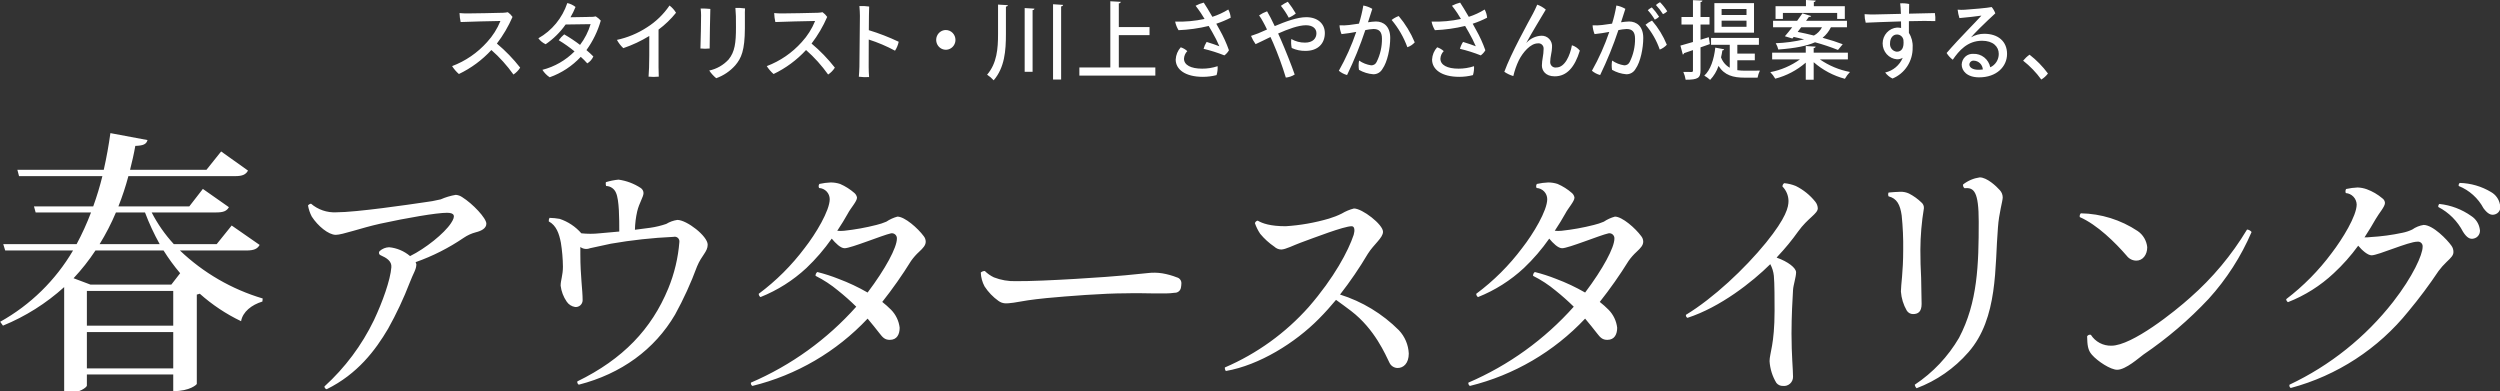 <svg width="658" height="103" viewBox="0 0 658 103" fill="none" xmlns="http://www.w3.org/2000/svg">
<rect x="0" y="0" width="658" height="103" fill="#333333" stroke="none"/>
<g clip-path="url(#clip0_69_54)">
<path fill-rule="evenodd" clip-rule="evenodd" d="M130.78 11.467C132.429 9.31 133.812 6.953 134.898 4.451C134.561 3.969 134.146 3.551 133.67 3.214C133.271 3.29 132.867 3.339 132.461 3.359C131.263 3.42 123.984 3.534 123.068 3.534C122.358 3.54 121.649 3.509 120.943 3.441C120.972 4.235 121.073 5.025 121.245 5.8C122.846 5.708 129.813 5.553 131.716 5.522C130.882 7.58 129.687 9.465 128.192 11.085C125.662 13.913 122.506 16.078 118.99 17.401C119.487 18.178 120.091 18.879 120.782 19.482C123.995 17.947 126.895 15.804 129.33 13.167C131.505 15.078 133.455 17.243 135.14 19.616C135.852 19.151 136.456 18.532 136.912 17.803C135.093 15.475 133.037 13.351 130.78 11.467ZM155.407 4.43C155.407 4.43 154.773 4.492 150.152 4.543C150.662 3.677 151.107 2.771 151.48 1.834C150.842 1.331 150.103 0.979 149.316 0.804C147.993 4.758 145.275 8.065 141.694 10.076C142.196 10.756 142.857 11.294 143.617 11.642C145.66 10.248 147.44 8.489 148.873 6.449L155.447 6.357C154.852 8.334 153.911 10.184 152.669 11.817C151.339 10.802 149.947 9.876 148.5 9.046C147.954 9.491 147.469 10.011 147.061 10.591C148.515 11.465 149.904 12.446 151.219 13.527C148.873 15.888 145.953 17.564 142.761 18.38C143.256 19.164 143.908 19.831 144.674 20.337C147.783 19.239 150.59 17.395 152.86 14.96C153.464 15.497 154.036 16.071 154.571 16.68C155.274 16.257 155.832 15.624 156.172 14.867C155.629 14.31 155.014 13.744 154.35 13.187C156.048 10.847 157.326 8.217 158.126 5.419C157.741 4.988 157.296 4.617 156.807 4.317C156.347 4.419 155.877 4.464 155.407 4.451V4.43ZM177.93 3.359C177.482 2.619 176.901 1.972 176.218 1.453C174.645 3.766 172.623 5.723 170.278 7.201C167.86 8.78 165.182 9.897 162.374 10.498C162.814 11.313 163.382 12.047 164.056 12.672C166.441 11.861 168.734 10.787 170.892 9.468C170.922 13.63 170.872 16.237 170.832 17.803C170.781 18.946 170.741 19.688 170.701 20.173C171.595 20.265 172.495 20.265 173.389 20.173C173.369 19.503 173.329 18.514 173.329 17.762C173.329 17.762 173.309 14.424 173.329 7.789C175.04 6.518 176.586 5.029 177.93 3.359ZM196.053 4.183C196.032 3.527 196.046 2.87 196.093 2.215C195.252 2.099 194.404 2.055 193.556 2.081C193.616 2.7 193.657 3.4 193.687 4.245C193.707 5.306 193.707 6.202 193.707 7.181C193.707 11.281 193.415 13.63 191.774 15.65C190.408 17.138 188.625 18.157 186.669 18.565C187.185 19.326 187.806 20.006 188.512 20.585C190.433 19.901 192.157 18.736 193.526 17.195C195.127 15.289 196.023 13.321 196.053 7.449V4.183ZM184.414 2.236C184.485 2.824 184.522 3.415 184.525 4.008C184.525 5.038 184.434 11.353 184.354 12.765C185.16 12.847 185.973 12.847 186.78 12.765C186.8 10.632 186.891 3.781 186.961 2.349C186.114 2.267 185.264 2.229 184.414 2.236ZM213.602 11.467C215.251 9.31 216.634 6.953 217.72 4.451C217.383 3.969 216.968 3.551 216.492 3.214C216.093 3.29 215.689 3.339 215.283 3.359C214.085 3.42 206.806 3.534 205.89 3.534C205.18 3.54 204.471 3.509 203.765 3.441C203.794 4.235 203.895 5.025 204.067 5.8C205.668 5.708 212.635 5.553 214.538 5.522C213.704 7.58 212.509 9.465 211.014 11.085C208.484 13.913 205.328 16.078 201.812 17.401C202.309 18.178 202.913 18.879 203.604 19.482C206.817 17.947 209.717 15.804 212.152 13.167C214.327 15.078 216.277 17.243 217.962 19.616C218.674 19.151 219.278 18.532 219.734 17.803C217.915 15.475 215.859 13.351 213.602 11.467ZM235.571 13.342C236.038 12.63 236.366 11.832 236.538 10.993C233.993 9.782 231.365 8.762 228.674 7.943C228.695 5.038 228.714 2.432 228.765 1.721C227.914 1.602 227.055 1.558 226.197 1.587C226.288 2.463 226.308 3.441 226.328 4.163C226.328 5.595 226.238 15.804 226.197 17.576C226.177 18.473 226.107 19.503 226.046 20.193C226.941 20.306 227.844 20.337 228.745 20.286C228.674 19.462 228.634 18.277 228.634 17.628C228.634 16.865 228.634 13.702 228.654 10.405C231.043 11.166 233.358 12.149 235.571 13.342ZM248.942 7.902C248.44 7.902 247.95 8.055 247.532 8.34C247.115 8.625 246.79 9.031 246.598 9.505C246.406 9.979 246.356 10.501 246.453 11.005C246.551 11.509 246.793 11.971 247.148 12.334C247.502 12.697 247.955 12.945 248.447 13.045C248.939 13.145 249.449 13.094 249.913 12.897C250.376 12.7 250.773 12.368 251.051 11.941C251.33 11.514 251.479 11.012 251.479 10.498C251.478 9.81 251.211 9.15 250.735 8.663C250.259 8.177 249.615 7.903 248.942 7.902ZM277.163 20.935H279.288V1.669C279.405 1.681 279.523 1.649 279.619 1.579C279.715 1.509 279.784 1.406 279.811 1.288L277.163 1.113V20.935ZM262.685 8.953C262.685 12.786 262.393 16.66 259.806 19.657C260.442 20.075 261.024 20.574 261.537 21.141C264.437 17.762 264.759 13.321 264.759 8.953V1.741C265.111 1.669 265.242 1.566 265.262 1.36L262.685 1.206V8.953ZM269.693 18.895H271.777V2.658C271.891 2.663 272.003 2.628 272.094 2.559C272.186 2.489 272.252 2.39 272.28 2.277L269.693 2.123V18.895ZM294.471 9.241H302.556V7.119H294.471V0.886C294.59 0.894 294.709 0.858 294.805 0.784C294.901 0.71 294.968 0.604 294.994 0.484L292.236 0.33V17.762H284.09V19.904H304.086V17.762H294.471V9.241ZM320.125 6.244C321.43 5.82 322.699 5.289 323.921 4.657C323.862 3.901 323.645 3.167 323.286 2.503C321.969 3.312 320.563 3.959 319.098 4.43C318.161 2.792 317.306 1.401 316.823 0.69C316.077 0.872 315.356 1.149 314.678 1.514C315.151 2.081 315.634 2.813 316.077 3.441C316.379 3.894 316.691 4.41 317.044 4.987C314.499 5.535 311.9 5.77 309.301 5.687C309.462 6.488 309.762 7.252 310.187 7.943C312.864 7.838 315.525 7.465 318.131 6.831C318.443 7.366 318.776 7.923 319.098 8.51C319.785 9.693 320.4 10.918 320.94 12.178C320.346 11.93 318.705 11.374 317.588 11.034C317.229 11.592 316.957 12.204 316.782 12.847C318.646 13.291 320.476 13.87 322.259 14.578C322.747 14.22 323.155 13.76 323.457 13.229C322.806 11.376 321.994 9.586 321.031 7.882C320.739 7.346 320.437 6.779 320.125 6.244ZM316.41 18.071C313.429 18.071 311.627 17.113 311.627 15.454C311.661 14.698 311.974 13.984 312.503 13.455C312.003 12.997 311.412 12.652 310.771 12.446C309.974 13.329 309.504 14.47 309.442 15.67C309.442 18.277 311.939 20.224 316.601 20.224C317.813 20.225 319.02 20.073 320.196 19.771C320.431 19.012 320.526 18.216 320.477 17.422C319.164 17.857 317.79 18.076 316.41 18.071ZM341.057 3.554C340.426 2.476 339.723 1.443 338.953 0.464C338.311 0.757 337.701 1.116 337.13 1.535C337.918 2.503 338.609 3.549 339.194 4.657C339.864 4.384 340.492 4.013 341.057 3.554ZM343.816 4.523C341.45 4.523 338.379 5.656 335.509 6.872C334.785 5.347 334.07 3.935 333.496 2.977C332.752 3.24 332.045 3.6 331.391 4.049C331.792 4.605 332.153 5.19 332.469 5.8C332.771 6.357 333.123 7.006 333.476 7.768C332.66 8.129 331.875 8.479 331.15 8.778C330.737 8.933 329.75 9.293 329.267 9.448C329.581 10.22 329.987 10.95 330.475 11.621C331.432 11.199 332.841 10.478 334.391 9.736C334.633 10.23 334.855 10.745 335.096 11.302C336.376 14.274 337.488 17.318 338.429 20.42C339.258 20.338 340.057 20.064 340.765 19.616C339.979 17.329 338.318 13.146 337.09 10.344C336.868 9.85 336.647 9.334 336.405 8.819C339.013 7.655 341.782 6.645 343.725 6.645C345.497 6.645 346.484 7.5 346.484 8.757C346.484 10.076 345.568 11.219 343.483 11.219C342.218 11.233 340.971 10.906 339.869 10.272C339.78 11.059 339.818 11.856 339.98 12.631C341.121 13.158 342.362 13.419 343.614 13.393C346.947 13.393 348.699 11.395 348.699 8.706C348.699 6.223 346.776 4.523 343.816 4.523ZM362.15 5.656C361.449 5.683 360.749 5.752 360.056 5.862C360.529 4.338 360.932 3.153 361.193 2.328C360.461 1.898 359.66 1.601 358.827 1.453C358.553 3.068 358.17 4.662 357.68 6.223C356.703 6.378 355.777 6.511 355.082 6.583C354.244 6.685 353.398 6.712 352.555 6.666C352.606 7.46 352.787 8.24 353.089 8.974C354.377 8.86 355.736 8.613 356.965 8.397C355.755 11.947 354.221 15.372 352.384 18.627C353.019 19.155 353.757 19.538 354.548 19.75C356.403 15.921 358.007 11.97 359.351 7.923C360.064 7.768 360.788 7.671 361.515 7.634C362.925 7.634 363.731 8.304 363.731 10.158C363.759 12.276 363.286 14.368 362.351 16.257C362.23 16.549 362.024 16.796 361.761 16.963C361.498 17.131 361.191 17.212 360.881 17.195C359.745 17.028 358.66 16.598 357.71 15.938C357.558 16.744 357.548 17.57 357.68 18.38C358.834 19.043 360.116 19.44 361.435 19.544C361.926 19.557 362.411 19.434 362.838 19.187C363.265 18.94 363.619 18.579 363.861 18.143C365.18 16.319 365.906 12.672 365.906 9.983C365.906 6.934 364.144 5.656 362.15 5.656ZM368.141 4.224C367.471 4.466 366.842 4.813 366.278 5.254C368.063 7.374 369.464 9.802 370.416 12.425C371.162 12.181 371.832 11.741 372.359 11.147C371.311 8.63 369.888 6.295 368.141 4.224ZM387.613 6.244C388.918 5.82 390.187 5.289 391.409 4.657C391.341 3.901 391.122 3.168 390.764 2.503C389.452 3.314 388.049 3.961 386.586 4.43C385.64 2.792 384.784 1.401 384.31 0.69C383.561 0.872 382.837 1.149 382.156 1.514C382.639 2.081 383.122 2.813 383.565 3.441C383.868 3.894 384.179 4.41 384.522 4.987C381.981 5.535 379.385 5.77 376.79 5.687C376.952 6.486 377.248 7.249 377.665 7.943C380.345 7.837 383.01 7.464 385.619 6.831C385.932 7.366 386.254 7.923 386.586 8.51C387.269 9.695 387.884 10.919 388.428 12.178C387.834 11.93 386.193 11.374 385.076 11.034C384.71 11.589 384.434 12.202 384.26 12.847C386.124 13.29 387.954 13.868 389.737 14.578C390.225 14.217 390.636 13.758 390.945 13.229C390.293 11.374 389.478 9.585 388.509 7.882C388.227 7.346 387.925 6.779 387.613 6.244ZM383.888 18.071C380.907 18.071 379.115 17.113 379.115 15.454C379.149 14.698 379.462 13.984 379.991 13.455C379.49 12.997 378.9 12.652 378.259 12.446C377.455 13.325 376.981 14.467 376.92 15.67C376.92 18.277 379.417 20.224 384.089 20.224C385.301 20.225 386.508 20.072 387.683 19.771C387.913 19.011 388.009 18.215 387.965 17.422C386.648 17.856 385.272 18.075 383.888 18.071ZM401.729 11.281C403.128 8.644 405.907 4.162 406.853 2.524C406.185 1.954 405.421 1.515 404.598 1.226C404.245 2.102 403.803 2.926 403.48 3.575C402.272 5.8 397.611 14.218 395.939 18.895C396.664 19.397 397.462 19.776 398.305 20.018C398.633 18.601 399.113 17.226 399.735 15.917C400.823 13.743 402.846 11.415 404.749 11.415C404.946 11.384 405.147 11.398 405.338 11.457C405.528 11.516 405.704 11.618 405.85 11.755C405.997 11.893 406.113 12.062 406.187 12.251C406.261 12.44 406.293 12.644 406.28 12.847C406.28 14.557 405.826 15.742 405.826 17.246C405.826 18.544 406.743 20.09 409.199 20.09C412.391 20.09 414.475 17.689 415.814 13.321C415.268 12.653 414.544 12.163 413.73 11.91C413.247 14.599 411.867 17.762 409.632 17.762C409.429 17.797 409.222 17.786 409.024 17.729C408.826 17.673 408.643 17.572 408.488 17.433C408.332 17.296 408.209 17.124 408.127 16.931C408.044 16.739 408.005 16.529 408.011 16.319C408.011 14.959 408.494 13.662 408.494 12.446C408.535 12.047 408.49 11.644 408.363 11.265C408.235 10.886 408.029 10.54 407.758 10.251C407.487 9.961 407.157 9.736 406.792 9.59C406.428 9.444 406.036 9.382 405.645 9.406C404.155 9.479 402.754 10.153 401.749 11.281H401.729ZM438.82 2.977C438.274 2.108 437.635 1.304 436.917 0.577C436.528 0.775 436.166 1.024 435.84 1.319C436.533 2.061 437.157 2.868 437.703 3.729C438.115 3.547 438.494 3.293 438.82 2.977ZM428.762 5.656C428.057 5.683 427.355 5.752 426.658 5.862C427.141 4.338 427.534 3.153 427.795 2.328C427.063 1.896 426.262 1.599 425.429 1.453C425.163 3.069 424.783 4.663 424.292 6.223C423.305 6.378 422.389 6.511 421.684 6.583C420.849 6.685 420.007 6.713 419.167 6.666C419.215 7.459 419.392 8.24 419.69 8.974C420.989 8.86 422.349 8.613 423.567 8.397C422.361 11.946 420.83 15.372 418.996 18.627C419.63 19.157 420.368 19.541 421.16 19.75C423.015 15.921 424.619 11.97 425.963 7.923C426.676 7.768 427.4 7.671 428.128 7.634C429.527 7.634 430.343 8.304 430.343 10.158C430.372 12.276 429.898 14.368 428.963 16.257C428.842 16.549 428.636 16.796 428.373 16.963C428.11 17.131 427.803 17.212 427.493 17.195C426.354 17.028 425.266 16.598 424.312 15.938C424.164 16.744 424.157 17.571 424.292 18.38C425.443 19.041 426.721 19.439 428.037 19.544C428.529 19.557 429.015 19.434 429.444 19.188C429.873 18.941 430.229 18.58 430.474 18.143C431.783 16.319 432.507 12.672 432.507 9.983C432.507 6.934 430.755 5.656 428.762 5.656ZM436.676 4.41C436.119 3.526 435.478 2.701 434.763 1.947C434.375 2.139 434.016 2.385 433.696 2.679C434.394 3.441 435.011 4.277 435.538 5.172C435.961 4.994 436.347 4.735 436.676 4.41ZM433.101 6.511C434.742 8.431 436.013 10.65 436.847 13.053C437.554 12.776 438.19 12.339 438.71 11.776C437.762 9.452 436.445 7.304 434.813 5.419C434.199 5.706 433.623 6.073 433.101 6.511ZM451.224 0.824V8.592H461.655V0.824H451.224ZM453.127 3.956V2.37H459.682V3.956H453.127ZM453.127 7.047V5.44H459.682V7.047H453.127ZM449.754 9.788L447.579 10.457V6.449H449.946V4.471H447.579V0.536C447.696 0.546 447.812 0.513 447.906 0.443C448 0.373 448.067 0.271 448.093 0.155L445.586 0.041V4.471H442.565V6.449H445.586V11.055C444.337 11.436 443.2 11.755 442.284 12.003L442.918 14.372C443.004 14.348 443.081 14.3 443.14 14.232C443.199 14.164 443.237 14.081 443.25 13.991C443.905 13.775 444.71 13.496 445.586 13.187V18.514C445.601 18.571 445.602 18.631 445.588 18.688C445.574 18.745 445.546 18.798 445.507 18.842C445.468 18.885 445.419 18.917 445.364 18.935C445.309 18.953 445.25 18.957 445.194 18.946C444.912 18.946 443.995 18.946 443.049 18.926C443.339 19.583 443.546 20.275 443.663 20.986C446.925 20.986 447.579 20.512 447.579 18.514V12.466L450.037 11.601L449.754 9.788ZM461.867 15.855V14.104H457.265V11.796H462.944V9.983H450.348V11.796H455.272V17.823C454.208 17.229 453.392 16.259 452.976 15.093C453.124 14.489 453.242 13.876 453.329 13.259C453.427 13.273 453.526 13.25 453.609 13.195C453.692 13.141 453.753 13.058 453.782 12.961L451.466 12.538C451.114 15.629 450.218 18.411 448.567 19.904C449.117 20.222 449.634 20.599 450.107 21.027C451.099 19.984 451.853 18.728 452.312 17.349C453.892 19.843 456.198 20.44 459.178 20.44H462.591C462.712 19.796 462.919 19.172 463.206 18.586C462.44 18.607 459.873 18.607 459.33 18.607C458.639 18.61 457.95 18.565 457.265 18.472V15.855H461.867ZM472.106 9.715C472.982 9.921 473.918 10.117 474.845 10.365C472.392 10.947 469.89 11.285 467.374 11.374C467.683 11.887 467.91 12.447 468.048 13.033C472.63 12.693 475.63 12.064 477.714 11.127C479.762 11.686 481.779 12.36 483.755 13.146L485.004 11.642C483.624 11.106 481.741 10.498 479.708 9.942C480.628 9.2 481.374 8.256 481.892 7.181H486.121V5.481H475.348C475.63 5.12 475.872 4.76 476.113 4.43C476.22 4.471 476.338 4.473 476.446 4.435C476.554 4.398 476.646 4.323 476.707 4.224L474.402 3.513C473.989 4.111 473.505 4.791 473.002 5.481H466.669V7.181H471.704C471.029 8.057 470.354 8.891 469.78 9.54L471.754 10.138L472.106 9.715ZM483.544 3.4V4.987H485.557V1.628H477.402V0.536C477.516 0.54 477.627 0.504 477.719 0.435C477.81 0.366 477.876 0.267 477.905 0.155L475.328 -0.01V1.628H467.324V4.987H469.257V3.4H483.544ZM474.069 7.181H479.546C479.069 8.108 478.328 8.866 477.422 9.355C475.962 8.974 474.492 8.665 473.153 8.397L474.069 7.181ZM486.363 13.857H477.362V12.631C477.477 12.646 477.594 12.618 477.69 12.552C477.786 12.486 477.856 12.385 477.885 12.27L475.278 12.116V13.857H466.428V15.629H473.747C471.411 17.307 468.75 18.452 465.944 18.988C466.445 19.504 466.881 20.082 467.243 20.708C470.2 19.942 472.948 18.498 475.278 16.484V20.986H477.362V16.371C479.741 18.445 482.551 19.939 485.578 20.739C485.943 20.083 486.394 19.48 486.917 18.946C484.077 18.412 481.376 17.283 478.983 15.629H486.363V13.857ZM500.328 3.647C497.408 3.73 494.669 3.802 493.572 3.802C492.631 3.826 491.691 3.802 490.753 3.729C490.754 4.489 490.856 5.244 491.055 5.976C492.545 5.903 496.441 5.749 500.348 5.635L500.368 7.366C500.02 7.291 499.666 7.253 499.311 7.253C498.282 7.329 497.319 7.799 496.614 8.57C495.909 9.341 495.515 10.356 495.51 11.412C495.505 12.467 495.889 13.486 496.586 14.264C497.284 15.042 498.242 15.522 499.271 15.608C499.807 15.62 500.336 15.481 500.801 15.207C500.388 16.183 499.753 17.043 498.95 17.717C498.146 18.391 497.196 18.859 496.179 19.081C496.685 19.766 497.35 20.311 498.113 20.667C499.702 20.017 501.059 18.886 502.005 17.427C502.951 15.968 503.441 14.248 503.408 12.497C503.493 11.144 503.147 9.799 502.422 8.664V5.574C505.342 5.501 508.01 5.481 509.369 5.553C509.422 4.847 509.385 4.137 509.258 3.441C508.231 3.441 505.432 3.534 502.452 3.596C502.452 2.411 502.472 1.453 502.492 1.051C501.715 0.882 500.919 0.826 500.126 0.886C500.226 1.658 500.283 2.435 500.298 3.214L500.328 3.647ZM499.23 13.61C498.971 13.586 498.719 13.509 498.488 13.384C498.258 13.26 498.055 13.089 497.89 12.883C497.725 12.677 497.601 12.439 497.527 12.183C497.453 11.928 497.43 11.66 497.458 11.395C497.458 9.942 498.284 9.087 499.23 9.087C499.64 9.066 500.042 9.197 500.364 9.457C500.686 9.716 500.906 10.086 500.982 10.498C501.203 12.652 500.499 13.61 499.23 13.61ZM522.257 8.891C521.035 8.886 519.834 9.209 518.773 9.829C519.276 9.242 520.021 8.459 521.048 7.428C522.347 6.151 524.099 4.471 525.166 3.513C524.946 2.906 524.623 2.345 524.21 1.855C523.193 2.081 518.833 2.462 517.111 2.565C516.491 2.61 515.868 2.603 515.249 2.545C515.332 3.298 515.491 4.04 515.722 4.76C517.695 4.605 520.303 4.276 521.511 4.111C520.877 4.852 519.387 6.357 518.008 7.81C516.517 9.334 513.799 12.25 512.349 13.95C512.773 14.642 513.324 15.243 513.97 15.722C515.571 13.393 517.806 10.725 521.682 10.725C524.552 10.725 526.073 12.25 526.073 14.176C526.079 14.925 525.87 15.658 525.473 16.287C525.075 16.915 524.507 17.41 523.837 17.71C523.625 16.677 523.061 15.755 522.246 15.107C521.431 14.46 520.418 14.13 519.387 14.176C519.002 14.147 518.616 14.197 518.251 14.325C517.886 14.452 517.55 14.653 517.263 14.917C516.976 15.181 516.744 15.501 516.581 15.859C516.419 16.217 516.328 16.605 516.316 16.999C516.316 18.607 517.675 20.358 520.917 20.358C525.519 20.358 528.257 17.514 528.257 14.197C528.257 10.88 525.891 8.891 522.257 8.891ZM520.655 18.359C519.296 18.359 518.33 17.803 518.33 16.948C518.345 16.802 518.389 16.661 518.459 16.533C518.528 16.404 518.622 16.292 518.735 16.201C518.847 16.11 518.976 16.042 519.114 16.002C519.252 15.963 519.396 15.951 519.538 15.969C520.138 15.99 520.71 16.237 521.143 16.663C521.576 17.089 521.84 17.664 521.884 18.277C521.477 18.337 521.066 18.364 520.655 18.359ZM539.02 19.348C537.635 17.477 536.006 15.81 534.177 14.393C533.547 14.838 532.978 15.369 532.486 15.969C534.298 17.388 535.908 19.06 537.268 20.935C537.948 20.528 538.543 19.989 539.02 19.348Z" fill="white"/>
</g>
<g clip-path="url(#clip1_69_54)">
<path fill-rule="evenodd" clip-rule="evenodd" d="M60.978 59.354L57.035 64.253H45.746C43.44 61.748 41.48 58.944 39.92 55.916H56.822C58.793 55.916 59.66 55.563 60.25 54.531L53.394 49.721L49.827 54.317H31.167C32.198 51.718 33.074 49.061 33.792 46.359H61.845C63.892 46.359 64.695 45.918 65.273 44.898L58.203 39.861L54.348 44.684H34.231C34.746 42.631 35.248 40.516 35.613 38.4C37.735 38.325 38.526 37.959 38.827 36.864L29.058 35.038C28.618 38.249 28.036 41.464 27.312 44.684H4.571L5.011 46.359H26.948C26.286 49.053 25.481 51.709 24.537 54.317H8.941L9.38 55.916H23.959C22.876 58.774 21.609 61.559 20.167 64.253H0.854L1.369 65.927H19.225C14.617 73.785 7.996 80.263 0.05 84.69L0.779 85.71C6.696 83.291 12.148 79.856 16.89 75.561V103.453H17.907C20.895 103.453 22.867 101.917 22.867 101.489V98.567H45.596V102.95C50.041 102.95 51.799 101.187 51.799 101.048V77.537L52.59 77.311C55.855 80.22 59.511 82.653 63.452 84.539C63.892 82.058 66.227 80.233 69.065 79.364L69.141 78.558C60.984 76.135 53.517 71.806 47.353 65.927H64.833C66.88 65.927 67.759 65.487 68.337 64.467L60.978 59.354ZM45.596 76.581V85.71H22.867V76.581H45.596ZM22.867 87.398H45.596V96.956H22.867V87.398ZM26.22 64.253C27.863 61.589 29.3 58.802 30.514 55.916H38.161C39.244 58.787 40.537 61.573 42.029 64.253H26.22ZM45.093 74.906H23.809L19.363 73.231C21.488 70.965 23.416 68.522 25.127 65.927H43.047C44.357 68.024 45.818 70.023 47.416 71.909L45.093 74.906ZM85.98 102.446C94.092 98.454 98.813 92.183 102.141 86.529C104.337 82.603 106.25 78.526 107.867 74.327C108.796 71.871 109.587 70.939 109.587 69.529C109.541 69.345 109.474 69.168 109.387 69C113.859 67.423 118.109 65.273 122.031 62.603C123.003 61.936 124.082 61.441 125.221 61.142C126.615 60.802 128.009 60.135 128.009 58.876C128.009 57.415 124.418 53.612 121.63 51.874C121.134 51.534 120.558 51.331 119.96 51.282C118.589 51.517 117.252 51.918 115.979 52.478C114.51 52.831 113.021 53.096 111.521 53.272C107.867 53.813 93.828 55.879 88.516 55.879C86.09 56.008 83.707 55.196 81.861 53.612C81.547 53.659 81.264 53.826 81.07 54.078C81.244 55.102 81.579 56.092 82.062 57.012C83.657 59.48 86.457 61.81 88.378 61.81C90.111 61.81 94.958 60.009 100.081 58.876C107.126 57.339 114.911 56.005 117.636 56.005C119.57 56.005 120.035 56.748 118.704 58.737C116.908 61.47 111.986 65.398 107.93 67.401C106.369 66.076 104.441 65.262 102.405 65.071C101.494 65.106 100.624 65.458 99.943 66.066C99.862 66.149 99.803 66.252 99.772 66.365C99.741 66.477 99.739 66.596 99.767 66.71C99.794 66.823 99.851 66.928 99.93 67.013C100.009 67.099 100.109 67.163 100.22 67.199C101.739 67.867 103.145 68.736 103.007 70.335C102.744 73.735 100.684 79.465 98.424 84.262C95.237 90.865 90.811 96.791 85.389 101.716C85.395 101.885 85.456 102.049 85.562 102.18C85.669 102.312 85.815 102.405 85.98 102.446ZM144.635 57.34C144.473 57.622 144.403 57.947 144.434 58.271C146.43 59.342 147.159 61.47 147.623 63.875C147.958 65.966 148.138 68.079 148.163 70.197C148.163 72.463 147.56 73.735 147.56 75.195C147.745 76.702 148.293 78.141 149.155 79.389C149.405 79.763 149.729 80.081 150.107 80.323C150.486 80.566 150.909 80.728 151.353 80.799C151.599 80.826 151.849 80.801 152.086 80.727C152.323 80.653 152.541 80.53 152.729 80.367C152.916 80.204 153.068 80.003 153.175 79.779C153.282 79.554 153.341 79.311 153.349 79.062C153.349 76.191 152.746 72.665 152.746 66.998V65.008C153.103 65.276 153.523 65.447 153.966 65.504C154.408 65.562 154.857 65.504 155.27 65.335L160.796 64.139C166.248 63.192 171.755 62.59 177.283 62.339C177.477 62.288 177.679 62.286 177.874 62.332C178.068 62.378 178.249 62.471 178.399 62.602C178.55 62.734 178.667 62.9 178.739 63.086C178.812 63.273 178.838 63.474 178.815 63.673C178.482 67.885 177.495 72.019 175.89 75.926C171.495 86.592 163.985 94.513 151.955 100.381C151.918 100.548 151.936 100.723 152.006 100.88C152.077 101.036 152.195 101.166 152.345 101.249C163.521 98.378 172.298 91.982 177.685 82.789C179.922 78.721 181.853 74.49 183.462 70.133C184.667 67.199 186.262 66.268 186.262 64.404C186.262 62.137 180.737 57.881 178.275 57.881C177.24 58.035 176.245 58.394 175.349 58.938C173.99 59.403 172.59 59.74 171.168 59.946L167.112 60.475C167.147 58.838 167.349 57.21 167.715 55.614C168.242 53.41 169.372 51.811 169.372 50.816C169.369 50.551 169.301 50.291 169.174 50.058C169.047 49.826 168.865 49.627 168.644 49.481C166.881 48.321 164.882 47.568 162.792 47.278C161.664 47.389 160.549 47.613 159.465 47.945C159.391 48.28 159.413 48.629 159.528 48.953C160.088 48.964 160.632 49.139 161.094 49.456C161.556 49.774 161.915 50.221 162.127 50.741C162.993 52.617 162.993 57.604 162.993 60.941L157.794 61.407C156.204 61.577 154.601 61.577 153.01 61.407C151.48 59.649 149.507 58.336 147.297 57.604C146.417 57.45 145.527 57.361 144.635 57.34ZM215.119 71.594C214.962 71.709 214.838 71.861 214.756 72.037C214.675 72.214 214.64 72.408 214.654 72.601C216.768 73.656 218.753 74.954 220.568 76.468C222.24 77.802 223.841 79.223 225.365 80.724C217.689 89.335 208.225 96.157 197.639 100.708C197.607 100.876 197.628 101.049 197.697 101.204C197.767 101.359 197.882 101.49 198.028 101.577C209.628 98.726 220.16 92.573 228.354 83.859C229.484 85.194 230.551 86.529 231.481 87.725C232.347 88.859 232.937 89.451 234.205 89.451C236.127 89.451 236.792 87.927 236.792 86.252C236.583 84.47 235.788 82.808 234.532 81.53C233.801 80.794 233.025 80.104 232.209 79.465C234.941 76.016 237.473 72.413 239.793 68.673C240.412 67.797 241.124 66.99 241.915 66.267C242.983 65.273 243.649 64.543 243.649 63.611C243.644 63.072 243.453 62.55 243.109 62.137C241.589 60.072 238.123 57.012 236.202 57.012C235.161 57.295 234.173 57.746 233.276 58.347C232.435 58.705 231.566 58.991 230.677 59.203C227.879 59.918 225.034 60.431 222.163 60.739C221.566 60.802 220.964 60.802 220.367 60.739C221.435 59.14 222.364 57.604 223.105 56.281C223.896 54.745 225.566 53.007 225.566 52.012C225.488 51.549 225.253 51.126 224.901 50.816C223.769 49.822 222.489 49.011 221.108 48.411C220.313 48.154 219.483 48.022 218.647 48.021C217.642 48.063 216.641 48.194 215.658 48.411C215.547 48.564 215.48 48.746 215.467 48.935C215.453 49.125 215.494 49.314 215.583 49.481C216.335 49.52 217.044 49.845 217.565 50.39C218.085 50.936 218.378 51.661 218.383 52.416C218.383 55.413 214.717 61.545 211.791 65.273C208.36 69.853 204.287 73.912 199.698 77.324C199.697 77.496 199.739 77.665 199.82 77.817C199.901 77.969 200.019 78.098 200.163 78.192C204.629 76.409 208.729 73.814 212.255 70.537C214.725 68.188 216.955 65.598 218.911 62.805C219.903 64.001 221.234 65.335 222.301 65.335C223.959 65.335 232.347 61.873 234.532 61.407C234.728 61.375 234.929 61.388 235.12 61.444C235.311 61.501 235.487 61.601 235.634 61.735C235.781 61.87 235.896 62.035 235.971 62.22C236.045 62.406 236.077 62.605 236.064 62.805C236.064 65.134 233.075 70.738 228.354 76.996C225.907 75.588 223.35 74.383 220.706 73.395C218.886 72.671 217.019 72.07 215.119 71.594ZM261.605 73.005C260.717 72.587 259.906 72.02 259.207 71.33C258.813 71.323 258.431 71.467 258.14 71.733C258.19 73.015 258.533 74.269 259.144 75.397C260.116 76.882 261.355 78.172 262.798 79.2C263.929 79.993 264.795 79.931 266.791 79.666C269.454 79.2 271.375 78.86 275.431 78.457C281.082 77.928 290.399 77.198 296.376 77.198C301.5 77.059 306.686 77.462 309.147 77.059C309.527 77.078 309.901 76.962 310.204 76.732C310.507 76.502 310.72 76.172 310.804 75.8C310.888 75.402 310.935 74.998 310.943 74.591C310.958 74.229 310.847 73.873 310.629 73.584C310.412 73.295 310.101 73.09 309.75 73.005C308.502 72.513 307.205 72.154 305.882 71.934C304.631 71.74 303.359 71.718 302.103 71.871L296.113 72.463C292.195 72.866 274.765 74.062 267.382 74C265.409 74.059 263.445 73.721 261.605 73.005ZM330.293 58.737C330.633 59.731 331.102 60.675 331.688 61.545C332.767 62.843 334.022 63.984 335.417 64.933C335.903 65.394 336.543 65.659 337.213 65.675C338.343 65.675 340.666 64.467 342.323 63.875C345.99 62.54 353.7 59.543 355.76 59.543C356.563 59.543 356.626 60.676 356.287 61.81C354.893 66.003 351.176 73.068 344.458 80.799C338.35 87.661 330.814 93.094 322.382 96.716C322.352 97.049 322.446 97.381 322.646 97.648C331.486 96.112 340.93 90.194 347.12 83.922C348.841 82.197 350.31 80.522 351.641 78.923C352.972 79.855 354.366 80.925 355.622 81.857C361.875 86.655 364.663 93.379 365.73 95.52C365.927 95.92 366.23 96.256 366.608 96.492C366.985 96.728 367.421 96.854 367.865 96.855C369.385 96.855 370.79 95.646 370.79 93.052C370.686 90.761 369.763 88.585 368.191 86.919C363.857 82.581 358.541 79.358 352.696 77.525C355.364 74.111 357.809 70.527 360.017 66.796C361.612 64.265 364.01 62.603 364.01 61.004C364.01 59.077 358.547 54.871 356.362 54.871C355.236 55.157 354.157 55.607 353.161 56.206C352.071 56.748 350.936 57.195 349.77 57.541C346.067 58.626 342.256 59.298 338.406 59.543C334.35 59.543 332.29 58.812 331.022 58.069C330.851 58.104 330.694 58.185 330.566 58.303C330.437 58.42 330.343 58.57 330.293 58.737ZM403.967 71.594C403.811 71.709 403.686 71.861 403.605 72.037C403.524 72.214 403.488 72.408 403.502 72.601C405.617 73.656 407.601 74.954 409.417 76.468C411.088 77.802 412.689 79.223 414.214 80.724C406.535 89.338 397.066 96.16 386.475 100.708C386.448 100.877 386.472 101.049 386.544 101.204C386.616 101.359 386.731 101.489 386.876 101.577C398.475 98.723 409.006 92.57 417.203 83.859C418.333 85.194 419.4 86.529 420.329 87.725C421.195 88.859 421.786 89.451 423.054 89.451C424.975 89.451 425.641 87.927 425.641 86.252C425.432 84.47 424.637 82.808 423.381 81.53C422.65 80.794 421.874 80.104 421.057 79.465C423.789 76.016 426.322 72.413 428.642 68.673C429.261 67.797 429.972 66.99 430.764 66.267C431.832 65.273 432.497 64.543 432.497 63.611C432.493 63.072 432.302 62.55 431.957 62.137C430.438 60.072 426.972 57.012 425.051 57.012C424.01 57.295 423.022 57.746 422.125 58.347C421.284 58.705 420.414 58.991 419.525 59.203C416.727 59.918 413.882 60.431 411.012 60.739C410.415 60.802 409.813 60.802 409.216 60.739C410.283 59.14 411.213 57.604 411.953 56.281C412.745 54.745 414.402 53.007 414.402 52.012C414.329 51.55 414.099 51.127 413.749 50.816C412.617 49.822 411.338 49.011 409.957 48.411C409.162 48.154 408.331 48.022 407.495 48.021C406.49 48.063 405.49 48.194 404.507 48.411C404.395 48.564 404.329 48.746 404.315 48.935C404.302 49.125 404.342 49.314 404.431 49.481C405.184 49.518 405.894 49.843 406.415 50.388C406.937 50.934 407.229 51.66 407.232 52.416C407.232 55.413 403.565 61.545 400.639 65.273C397.212 69.856 393.138 73.915 388.547 77.324C388.545 77.496 388.587 77.665 388.669 77.817C388.75 77.969 388.868 78.098 389.011 78.192C393.479 76.412 397.579 73.816 401.104 70.537C403.577 68.191 405.807 65.6 407.76 62.805C408.752 64.001 410.082 65.335 411.15 65.335C412.807 65.335 421.196 61.873 423.381 61.407C423.577 61.375 423.778 61.388 423.969 61.444C424.159 61.501 424.335 61.601 424.482 61.735C424.63 61.87 424.745 62.035 424.819 62.22C424.894 62.406 424.925 62.605 424.912 62.805C424.912 65.134 421.924 70.738 417.203 76.996C414.756 75.588 412.198 74.383 409.555 73.395C407.734 72.671 405.868 72.07 403.967 71.594ZM466.879 72.601C467.067 74.465 467.067 79.2 467.067 81.794C467.067 90.659 465.749 92.989 465.749 95.054C465.873 97.082 466.49 99.049 467.544 100.784C467.75 101.041 468.013 101.246 468.311 101.384C468.61 101.521 468.936 101.588 469.265 101.577C469.601 101.616 469.94 101.584 470.262 101.481C470.585 101.379 470.881 101.208 471.133 100.982C471.385 100.756 471.586 100.479 471.723 100.169C471.86 99.859 471.929 99.524 471.927 99.185C471.927 97.246 471.525 93.455 471.525 87.788C471.525 83.192 471.788 78.658 471.927 76.329C471.989 75.069 472.73 72.929 472.73 71.67C472.73 70.537 470.658 68.874 467.607 67.803L468.009 67.338C469.902 65.328 471.656 63.191 473.258 60.941C475.845 57.339 478.444 56.282 478.444 54.808C478.411 54.177 478.178 53.572 477.778 53.083C476.391 51.348 474.643 49.939 472.655 48.953C471.68 48.556 470.652 48.306 469.604 48.21C469.462 48.306 469.345 48.435 469.264 48.586C469.183 48.738 469.14 48.907 469.139 49.079C470.14 50.093 470.712 51.455 470.734 52.882C470.734 54.481 470.194 57.214 464.807 63.875C459.156 70.801 450.981 78.457 443.736 82.864C443.711 83.022 443.735 83.184 443.808 83.327C443.88 83.469 443.995 83.585 444.138 83.658C452.777 80.862 461.228 74.201 465.937 69.529C466.45 70.481 466.77 71.525 466.879 72.601ZM504.45 102.182C509.701 100.206 514.382 96.957 518.074 92.724C525.986 83.721 524.994 70.07 525.86 59.87C526.124 56.08 527.116 52.944 527.116 51.95C527.106 51.261 526.847 50.598 526.388 50.086C525.395 48.953 522.935 46.686 521.064 46.686C519.466 46.913 517.955 47.556 516.681 48.549C516.645 48.736 516.665 48.93 516.736 49.106C516.807 49.283 516.927 49.435 517.082 49.544C519.544 49.28 520.8 50.413 520.8 58.347C520.8 69.605 520.536 79.59 515.613 88.921C512.722 93.868 508.74 98.085 503.973 101.249C504.017 101.607 504.186 101.938 504.45 102.182ZM497.066 51.673C499.264 52.214 500.118 53.876 500.519 56.672C500.832 59.705 500.966 62.753 500.922 65.802C500.922 71.67 500.319 74.994 500.319 76.732C500.445 78.493 500.969 80.203 501.851 81.731C502.022 82.018 502.265 82.255 502.556 82.418C502.846 82.582 503.175 82.666 503.509 82.663C504.777 82.663 505.769 82.121 505.769 79.993L505.643 73.13C505.505 70.864 505.442 68.207 505.442 65.739C505.461 62.076 505.772 58.421 506.371 54.808C506.392 54.517 506.342 54.226 506.227 53.958C506.111 53.691 505.932 53.455 505.706 53.272C504.741 52.34 503.645 51.556 502.453 50.942C501.746 50.615 500.972 50.455 500.193 50.476C499.39 50.476 497.732 50.615 497.066 50.678C496.998 50.835 496.963 51.004 496.963 51.175C496.963 51.347 496.998 51.516 497.066 51.673ZM547.672 56.143C547.548 56.273 547.458 56.432 547.41 56.606C547.362 56.779 547.357 56.962 547.396 57.138C551.992 59.14 556.776 63.875 559.765 67.338C560.063 67.729 560.446 68.046 560.886 68.265C561.326 68.483 561.811 68.597 562.301 68.597C563.959 68.597 565.152 67.073 565.152 65.071C565.069 64.217 564.8 63.392 564.364 62.654C563.928 61.917 563.335 61.285 562.628 60.803C558.186 57.854 552.998 56.238 547.672 56.143ZM591.422 60.412C587.388 67.127 582.338 73.172 576.453 78.331C572.473 81.92 561.171 90.987 555.709 90.987C554.642 91.015 553.585 90.767 552.641 90.267C551.697 89.766 550.898 89.029 550.322 88.128C550.137 88.07 549.937 88.077 549.757 88.148C549.577 88.219 549.426 88.35 549.33 88.519C549.392 90.722 549.468 92.12 550.598 93.379C552.118 95.117 555.508 97.321 557.24 97.321C559.501 97.321 563.03 94.122 564.16 93.316C570.399 89.079 576.152 84.163 581.313 78.659C586.03 73.465 589.849 67.52 592.615 61.067C592.472 60.88 592.292 60.726 592.087 60.613C591.881 60.5 591.655 60.432 591.422 60.412ZM602.597 101.249C602.543 101.41 602.546 101.584 602.605 101.743C602.665 101.901 602.778 102.034 602.924 102.118C615.131 98.856 625.985 91.781 633.915 81.92C636.736 78.532 639.377 74.997 641.827 71.33C642.465 70.474 643.175 69.673 643.949 68.937C645.154 67.804 645.745 67.199 645.745 66.33C645.755 65.733 645.569 65.15 645.217 64.668C644.087 63.069 640.358 59.203 637.896 59.203C636.82 59.369 635.797 59.783 634.907 60.412C634.083 60.803 633.214 61.09 632.32 61.268C629.536 61.862 626.711 62.241 623.869 62.401C623.361 62.464 622.85 62.49 622.338 62.477C623.468 60.739 624.473 59.077 625.264 57.679C626.13 56.143 627.725 54.405 627.725 53.41C627.71 53.174 627.642 52.944 627.527 52.737C627.412 52.53 627.252 52.351 627.059 52.214C625.836 51.178 624.443 50.364 622.94 49.809C622.169 49.532 621.36 49.376 620.542 49.343C619.515 49.386 618.494 49.521 617.491 49.746C617.398 49.907 617.342 50.087 617.329 50.272C617.316 50.458 617.346 50.644 617.415 50.816C618.176 50.876 618.889 51.214 619.417 51.767C619.945 52.32 620.252 53.048 620.278 53.813C620.278 56.81 616.561 62.868 613.698 66.608C610.297 71.193 606.268 75.276 601.731 78.734C601.733 78.895 601.778 79.053 601.859 79.192C601.941 79.331 602.056 79.447 602.196 79.527C606.649 77.783 610.732 75.207 614.226 71.934C616.609 69.73 618.771 67.296 620.68 64.668C621.747 65.94 623.204 67.199 624.208 67.199C625.929 67.199 633.915 63.611 636.238 63.611C636.428 63.582 636.622 63.598 636.804 63.658C636.986 63.718 637.152 63.82 637.287 63.956C637.423 64.092 637.525 64.258 637.585 64.441C637.645 64.624 637.661 64.818 637.632 65.008C637.632 66.998 635.108 72.728 629.859 79.465C622.59 88.759 613.254 96.219 602.597 101.249ZM648.268 61.004C649.273 62.603 650.139 63.006 651.006 62.805C651.29 62.754 651.561 62.645 651.801 62.485C652.041 62.324 652.246 62.115 652.402 61.872C652.557 61.628 652.66 61.355 652.706 61.069C652.751 60.783 652.736 60.49 652.663 60.21C652.547 59.532 652.292 58.886 651.913 58.311C651.535 57.737 651.042 57.247 650.466 56.873C647.973 55.099 645.067 53.997 642.027 53.675C641.92 53.777 641.841 53.904 641.795 54.044C641.749 54.185 641.738 54.335 641.763 54.481C644.551 55.93 646.823 58.208 648.268 61.004ZM653.655 54.808C654.786 56.344 655.652 56.672 656.518 56.47C656.799 56.41 657.064 56.29 657.294 56.119C657.525 55.948 657.717 55.729 657.856 55.477C657.995 55.225 658.079 54.946 658.101 54.659C658.124 54.372 658.086 54.084 657.988 53.813C657.86 53.132 657.584 52.486 657.18 51.923C656.777 51.359 656.255 50.892 655.652 50.552C653.159 49.05 650.321 48.221 647.414 48.147C647.293 48.238 647.203 48.364 647.154 48.508C647.104 48.651 647.099 48.806 647.138 48.953C649.929 50.077 652.236 52.15 653.655 54.808Z" fill="white"/>
</g>
<defs>
<clipPath id="clip0_69_54">
<rect width="420" height="21.151" fill="white" transform="translate(119)"/>
</clipPath>
<clipPath id="clip1_69_54">
<rect width="658" height="68" fill="white" transform="translate(0 35)"/>
</clipPath>
</defs>
</svg>
